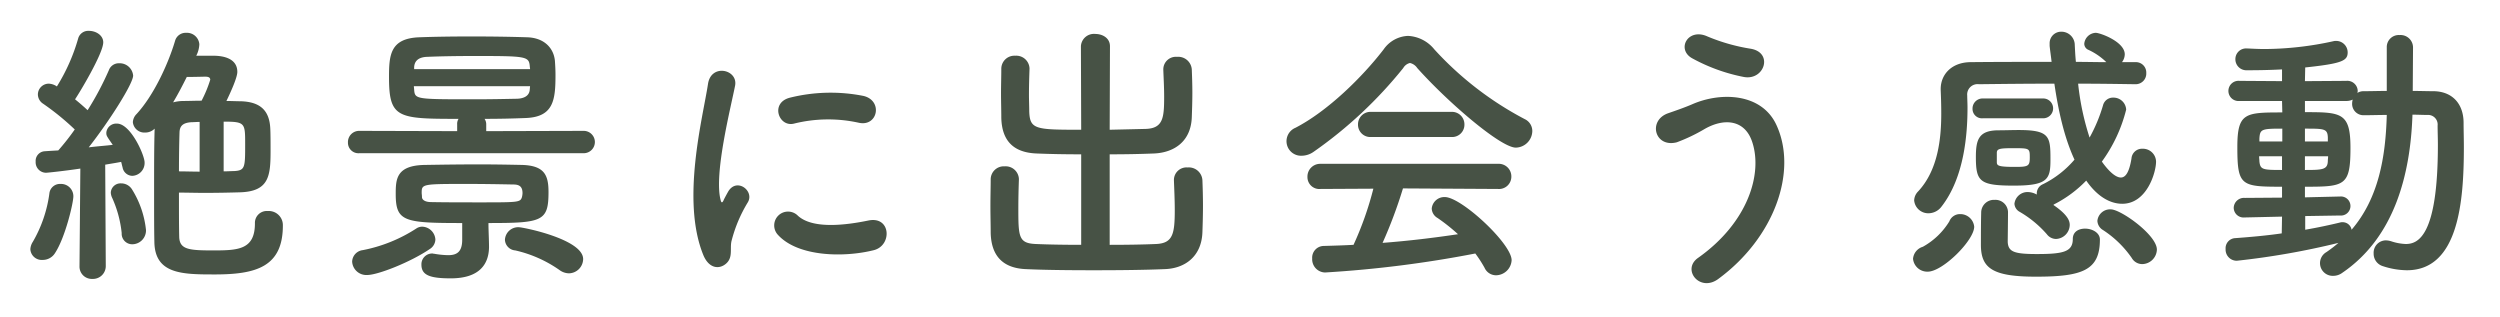 <svg xmlns="http://www.w3.org/2000/svg" xmlns:xlink="http://www.w3.org/1999/xlink" width="537" height="68" viewBox="0 0 537 68">
  <defs>
    <style>
      .cls-1 {
        fill: #475245;
        fill-rule: evenodd;
        filter: url(#filter);
      }
    </style>
    <filter id="filter" x="117" y="2259" width="537" height="68" filterUnits="userSpaceOnUse">
      <feGaussianBlur result="blur" stdDeviation="1.667" in="SourceAlpha"/>
      <feComposite result="composite"/>
      <feComposite result="composite-2"/>
      <feComposite result="composite-3"/>
      <feFlood result="flood" flood-color="#fff"/>
      <feComposite result="composite-4" operator="in" in2="composite-3"/>
      <feBlend result="blend" in2="SourceGraphic"/>
      <feBlend result="blend-2" in="SourceGraphic"/>
    </filter>
  </defs>
  <path id="txt_impression.svg" class="cls-1" d="M155.439,2300.37c1.68,0,3.6.06,5.519,0.06,2.76,0,5.46-.06,7.56-0.12,6.3-.18,6.6-3.54,6.6-8.94,0-1.68,0-3.54-.06-4.74-0.18-4.08-2.34-5.76-6.36-5.88-0.9,0-1.98-.06-3.06-0.06,0.78-1.62,2.34-4.98,2.34-6.24,0-2.94-3.06-3.48-5.16-3.48h-3.66a5.949,5.949,0,0,0,.66-2.46,2.673,2.673,0,0,0-2.819-2.46,2.361,2.361,0,0,0-2.4,1.74c-1.44,4.86-4.56,11.7-8.28,15.72a2.648,2.648,0,0,0-.78,1.74,2.484,2.484,0,0,0,2.64,2.22,2.81,2.81,0,0,0,2.04-.84c-0.12,3.42-.12,8.7-0.12,13.74,0,4.14,0,8.04.06,10.62,0.12,6.9,6,6.96,12.959,6.96,8.88,0,14.64-1.62,14.64-10.5a3.025,3.025,0,0,0-3.24-3.12,2.546,2.546,0,0,0-2.76,2.64c0,5.58-3.48,5.82-8.76,5.82-5.219,0-7.379-.12-7.5-2.82C155.439,2307.81,155.439,2304.21,155.439,2300.37Zm-21.36,15.78a2.64,2.64,0,0,0,2.76,2.76,2.752,2.752,0,0,0,2.88-2.82l-0.12-21.72c1.38-.24,2.58-0.42,3.42-0.6,0.12,0.36.18,0.78,0.3,1.14a2.177,2.177,0,0,0,2.1,1.86,2.761,2.761,0,0,0,2.64-2.88c0-1.56-3-8.34-5.94-8.34a2.148,2.148,0,0,0-2.28,1.92c0,0.66,0,.66,1.38,2.64-1.38.18-3.24,0.3-5.16,0.54,4.38-5.58,9.54-13.68,9.54-15.42a2.906,2.906,0,0,0-3-2.64,2.269,2.269,0,0,0-2.22,1.5,64.246,64.246,0,0,1-4.56,8.58q-1.26-1.17-2.7-2.34c0.839-1.2,6.059-9.84,6.059-12.24,0-1.5-1.56-2.46-3.06-2.46a2.243,2.243,0,0,0-2.34,1.68,40.491,40.491,0,0,1-4.559,10.26,3.328,3.328,0,0,0-1.74-.6,2.342,2.342,0,0,0-2.34,2.34,2.4,2.4,0,0,0,1.14,1.98,55.1,55.1,0,0,1,6.78,5.52,51.338,51.338,0,0,1-3.54,4.5c-1.08.06-2.1,0.12-2.94,0.18a2.076,2.076,0,0,0-1.92,2.22,2.254,2.254,0,0,0,2.22,2.4c0.24,0,3.78-.36,7.379-0.9l-0.18,20.88v0.06Zm11.34-4.68a2.97,2.97,0,0,0,2.94-3.06,20.425,20.425,0,0,0-3.06-8.82,2.742,2.742,0,0,0-2.28-1.2,2.093,2.093,0,0,0-2.22,1.98,2.934,2.934,0,0,0,.3,1.14,24.4,24.4,0,0,1,2.04,7.56A2.264,2.264,0,0,0,145.419,2311.47Zm-16.619,1.92c2.22-3.36,3.96-10.8,3.96-12.24a2.648,2.648,0,0,0-2.76-2.64,2.293,2.293,0,0,0-2.4,2.1,28.093,28.093,0,0,1-3.54,10.32,3.228,3.228,0,0,0-.54,1.62,2.447,2.447,0,0,0,2.64,2.28A3.088,3.088,0,0,0,128.8,2313.39Zm31.5-32.76c-1.44,0-2.7.06-3.779,0.06a8.872,8.872,0,0,0-2.34.3c1.08-1.8,2.04-3.66,2.94-5.46,1.679,0,3.479-.06,3.959-0.06s1.08,0.06,1.08.66A26.71,26.71,0,0,1,160.3,2280.63Zm4.74,4.5c4.62,0,4.62.3,4.62,4.8,0,5.1,0,5.7-2.46,5.82-0.6,0-1.38.06-2.16,0.06v-10.68Zm-5.16,10.74c-1.5,0-3.059-.06-4.439-0.06,0-3.42.06-6.54,0.12-8.4,0.06-1.26.6-2.04,2.579-2.16,0.48,0,1.08-.06,1.74-0.06v10.68Zm82.5-3.96a2.4,2.4,0,0,0,0-4.8l-20.939.06v-1.44a2.027,2.027,0,0,0-.36-1.2c3,0,5.939-.06,8.879-0.18,6-.24,6.36-3.96,6.36-9.3,0-1.02-.06-2.04-0.12-2.94-0.24-2.76-2.28-4.98-5.94-5.1s-7.859-.18-12-0.18c-4.08,0-8.04.06-11.22,0.18-6.24.24-6.48,3.84-6.48,8.58,0,8.82,1.86,8.94,14.94,8.94a1.994,1.994,0,0,0-.3,1.2v1.44l-21-.06a2.406,2.406,0,0,0-2.46,2.52,2.253,2.253,0,0,0,2.46,2.28h48.178Zm-3.18,25.8a3.113,3.113,0,0,0,3.06-3.06c0-4.26-12.9-6.84-13.8-6.84a2.842,2.842,0,0,0-3,2.7,2.4,2.4,0,0,0,2.22,2.28,26.868,26.868,0,0,1,9.48,4.2A3.521,3.521,0,0,0,239.2,2317.71Zm-17.279-10.8c11.579,0,12.9-.36,12.9-6.66,0-3.66-.9-5.64-5.58-5.82-2.88-.06-6.119-0.12-9.419-0.12-4.02,0-8.1.06-11.64,0.12-6.06.12-6.18,3.06-6.18,6.24,0,5.94,1.8,6.24,14.28,6.24v3.6c0,2.64-1.2,3.3-3,3.3a18.782,18.782,0,0,1-3-.3c-0.18,0-.3-0.06-0.42-0.06a2.315,2.315,0,0,0-2.34,2.4c0,2.28,1.86,2.94,6.3,2.94,6.18,0,8.16-3.06,8.22-6.66,0-1.56-.12-3.66-0.12-5.04v-0.18Zm-27,5.82a2.577,2.577,0,0,0-2.28,2.46,3.052,3.052,0,0,0,3.24,2.88c2.28,0,9.3-2.76,13.439-5.58a2.5,2.5,0,0,0,1.2-2.04,2.931,2.931,0,0,0-2.82-2.76,2.286,2.286,0,0,0-1.32.42A32.454,32.454,0,0,1,194.92,2312.73Zm11.039-38.88v-0.42c0.06-1.2.78-2.16,2.82-2.22,2.82-.12,6.42-0.18,10.08-0.18,11.219,0,11.759.06,11.939,2.22,0,0.18.06,0.36,0.06,0.6h-24.9Zm24.839,4.32c-0.06,1.44-1.26,1.98-2.7,2.04-2.88.06-6,.12-9.119,0.12-12.66,0-12.84,0-13.02-2.04,0-.24-0.06-0.54-0.06-0.78h24.959Zm-1.68,23.16c-0.36,1.14-.72,1.14-9.179,1.14-3.54,0-7.14,0-10.32-.06-1.38,0-1.98-.54-1.98-1.08,0-.36-0.06-0.66-0.06-0.9,0-1.92.12-1.92,9.84-1.92,3.36,0,6.78.06,9.839,0.12,1.26,0,1.98.42,1.98,1.86A4.707,4.707,0,0,1,229.118,2301.33Zm72.36-15.96c4.08,0.9,5.22-4.74,1.02-5.76a36.215,36.215,0,0,0-15.779.36c-4.38,1.08-2.46,6.42.84,5.58A30.391,30.391,0,0,1,301.478,2285.37Zm3.24,27.36c3.96-1.02,3.66-7.38-1.2-6.36-4.68.96-11.879,1.92-15.119-1.02a2.97,2.97,0,0,0-4.26,4.14C288.459,2314.17,298.3,2314.35,304.718,2312.73Zm-31.739,2.88c1.5-1.32.78-3.18,1.14-4.8a30.252,30.252,0,0,1,3.54-8.4c1.38-2.4-2.34-5.28-4.2-2.34-0.24.42-.9,1.62-1.02,1.92-0.24.54-.48,0.72-0.66-0.06-1.44-5.58,2.16-19.68,3.12-24.54,0.66-3.48-5.16-4.8-5.82-.36-1.08,7.14-5.819,24.9-1.02,36.72C269.259,2316.69,271.479,2316.93,272.979,2315.61Zm76.26-4.02c-3.66,0-7.14-.06-9.84-0.18-3.6-.18-3.66-1.56-3.66-7.74,0-2.1.06-4.38,0.12-6.12v-0.12a2.846,2.846,0,0,0-3.059-2.7,2.813,2.813,0,0,0-3,2.82c0,1.62-.06,3.66-0.06,5.7,0,2.1.06,4.14,0.06,5.76,0.12,5.04,2.7,7.62,7.619,7.8,3.72,0.18,9.06.24,14.52,0.24s11.039-.06,15.179-0.24c4.44-.12,7.98-2.76,8.16-7.92,0.06-1.68.12-3.72,0.12-5.7s-0.06-3.96-.12-5.46a2.922,2.922,0,0,0-3.18-2.76,2.7,2.7,0,0,0-2.94,2.64v0.12c0.06,1.74.18,4.14,0.18,6.42,0,5.1-.42,7.08-3.96,7.26-2.7.12-6.3,0.18-10.019,0.18v-19.44c3.24,0,6.479-.06,9.479-0.18,4.44-.18,7.98-2.64,8.16-7.8,0.06-1.68.12-3.48,0.12-5.22s-0.06-3.48-.12-4.98a2.922,2.922,0,0,0-3.18-2.76,2.7,2.7,0,0,0-2.94,2.64v0.12c0.06,1.74.18,3.78,0.18,5.76,0,4.5-.18,6.84-3.96,6.96-2.46.06-5.1,0.12-7.739,0.18l0.06-17.94c0-1.74-1.56-2.64-3.18-2.64a2.8,2.8,0,0,0-3.06,2.64l0.06,17.94c-9.9,0-11.04-.06-11.16-4.02,0-1.02-.06-2.28-0.06-3.54,0-1.86.06-3.78,0.12-5.52v-0.12a2.847,2.847,0,0,0-3.06-2.7,2.812,2.812,0,0,0-3,2.82c0,1.62-.06,3.42-0.06,5.22,0,1.86.06,3.66,0.06,5.28,0.12,5.04,2.7,7.5,7.619,7.68,2.88,0.12,6.18.18,9.54,0.18v19.44Zm93.359-20.88a3.625,3.625,0,0,0,3.54-3.54,2.817,2.817,0,0,0-1.62-2.58,70.766,70.766,0,0,1-19.439-15,7.732,7.732,0,0,0-5.64-2.88,6.7,6.7,0,0,0-5.22,2.88c-4.56,5.94-12,13.26-18.959,16.86a3.123,3.123,0,0,0,1.38,6,4.5,4.5,0,0,0,2.52-.84,92.605,92.605,0,0,0,19.259-18,2.273,2.273,0,0,1,1.44-1.08,2.579,2.579,0,0,1,1.56,1.08C428.078,2281.05,439.358,2290.71,442.6,2290.71Zm-13.86-2.28a2.645,2.645,0,0,0,2.82-2.7,2.678,2.678,0,0,0-2.82-2.7H411.519a2.678,2.678,0,0,0-2.82,2.7,2.645,2.645,0,0,0,2.82,2.7h17.219Zm10.02,11.16a2.651,2.651,0,0,0,2.88-2.64,2.707,2.707,0,0,0-2.88-2.76h-38.1a2.737,2.737,0,0,0-2.82,2.82,2.556,2.556,0,0,0,2.82,2.58l11.339-.06a69.849,69.849,0,0,1-4.26,12.06c-2.16.12-4.32,0.18-6.419,0.24a2.517,2.517,0,0,0-2.46,2.7,2.838,2.838,0,0,0,2.76,3,245.683,245.683,0,0,0,32.278-4.08,26.714,26.714,0,0,1,1.98,3.06,2.716,2.716,0,0,0,2.46,1.62,3.411,3.411,0,0,0,3.36-3.24c0-3.54-10.8-13.56-14.34-13.56a2.725,2.725,0,0,0-2.819,2.46,2.441,2.441,0,0,0,1.26,2.04,39.862,39.862,0,0,1,4.379,3.48c-5.219.78-10.679,1.44-16.2,1.86a98.661,98.661,0,0,0,4.38-11.7Zm52.8-24.06c4.439,0.84,6.419-5.22,1.5-6.06a40.337,40.337,0,0,1-9.3-2.64c-4.2-1.92-6.72,2.76-3.3,4.68A38.22,38.22,0,0,0,491.559,2275.53Zm-5.46,43.38c12-8.82,17.1-23.04,12.479-33.06-3.18-6.9-12-7.14-18.119-4.44-1.68.72-3.6,1.38-5.16,1.92-4.38,1.56-2.88,7.44,1.86,6.24a36.784,36.784,0,0,0,5.82-2.76c4.14-2.46,8.64-2.22,10.32,2.46,2.459,6.96-.84,17.58-11.58,25.14C478.179,2316.93,482.139,2321.85,486.1,2318.91Zm69.78-34.5a2.13,2.13,0,0,0,0-4.26h-13.02a2.16,2.16,0,0,0-2.16,2.22,2.016,2.016,0,0,0,2.16,2.04h13.02Zm19.8-7.32a2.279,2.279,0,0,0,2.34-2.4,2.232,2.232,0,0,0-2.34-2.34H572.8a2.867,2.867,0,0,0,.6-1.68c0-2.7-5.28-4.62-6.24-4.62a2.584,2.584,0,0,0-2.46,2.34,1.425,1.425,0,0,0,.9,1.32,13.768,13.768,0,0,1,3.84,2.64c-2.16,0-4.38-.06-6.54-0.06-0.12-1.2-.18-2.4-0.24-3.6a2.868,2.868,0,0,0-2.879-2.88,2.472,2.472,0,0,0-2.52,2.58v0.48c0.12,1.14.3,2.28,0.42,3.42-6.12,0-12.06,0-17.46.06-4.08.06-6.359,2.7-6.359,5.76v0.24c0.06,1.38.12,3.12,0.12,5.04,0,5.28-.66,12.12-4.98,16.74a2.855,2.855,0,0,0-.84,1.92,3.042,3.042,0,0,0,3.12,2.76,3.522,3.522,0,0,0,2.76-1.44c4.919-6.3,5.579-15.66,5.579-21.24,0-1.02-.06-1.86-0.06-2.58a2.232,2.232,0,0,1,2.52-2.46c5.04-.06,10.5-0.12,16.2-0.12,0.84,5.76,2.1,11.52,4.319,16.32a21.275,21.275,0,0,1-6.779,5.28,2.145,2.145,0,0,0-1.32,2.04v0.18a4.177,4.177,0,0,0-1.92-.54,2.833,2.833,0,0,0-2.88,2.52,2.119,2.119,0,0,0,1.14,1.74,23.313,23.313,0,0,1,5.82,4.8,2.5,2.5,0,0,0,1.98,1.02,3.079,3.079,0,0,0,2.939-3c0-.84-0.36-2.16-3.539-4.32a0.318,0.318,0,0,0,.18-0.12,25.73,25.73,0,0,0,6.9-5.1c3.18,4.56,6.36,4.98,7.74,4.98,5.28,0,7.26-6.72,7.26-9.06a2.826,2.826,0,0,0-2.94-2.76,2.268,2.268,0,0,0-2.34,2.1c-0.48,2.94-1.26,4.08-2.28,4.08-1.32,0-2.94-1.8-4.08-3.42a32.248,32.248,0,0,0,5.22-11.16,2.713,2.713,0,0,0-2.76-2.58,2.2,2.2,0,0,0-2.22,1.68,33.741,33.741,0,0,1-2.88,6.9,56.14,56.14,0,0,1-2.46-11.58c4.08,0,8.16.06,12.24,0.12h0.06Zm1.5,38.64a3.218,3.218,0,0,0,3.12-3.12c0-3.12-7.74-8.64-9.9-8.64a2.744,2.744,0,0,0-2.88,2.46,2.412,2.412,0,0,0,1.2,1.98,22.265,22.265,0,0,1,6.18,6A2.6,2.6,0,0,0,577.178,2315.73Zm-19.739-22.5c0-4.92-.18-6.3-6.84-6.3-1.44,0-2.94.06-4.32,0.06-4.32,0-4.86,2.1-4.86,5.76,0,5.28.84,6.12,8.22,6.12S557.439,2297.37,557.439,2293.23Zm10.619,17.22c0-1.44-1.62-2.34-3.18-2.34-1.38,0-2.64.66-2.64,2.22,0,2.76-2.039,3.24-7.739,3.24-4.86,0-6.12-.48-6.24-2.58,0-.66.06-4.8,0.06-6.48a2.706,2.706,0,0,0-2.88-2.58,2.739,2.739,0,0,0-2.88,2.64c0,0.48-.06,1.08-0.06,7.02,0,5.04,2.52,6.84,11.82,6.84C564.338,2318.43,568.058,2317.05,568.058,2310.45Zm-27-2.76a3,3,0,0,0-3-2.7,2.44,2.44,0,0,0-2.339,1.56,15.4,15.4,0,0,1-5.7,5.46,2.951,2.951,0,0,0-2.1,2.58,3.063,3.063,0,0,0,3.18,2.76C534.28,2317.35,541.059,2310.63,541.059,2307.69Zm4.86-15.96c0.06-.78.72-0.9,3.48-0.9,3.54,0,3.6,0,3.6,1.98,0,1.86-.3,2.04-3.12,2.04-3.6,0-3.96-.24-3.96-1.02v-2.1Zm61.2,17.4c-3.3.48-6.719,0.78-9.959,1.02a2.172,2.172,0,0,0-2.1,2.34,2.393,2.393,0,0,0,2.4,2.52,165.616,165.616,0,0,0,21.839-3.84,29.237,29.237,0,0,1-2.58,1.98,2.729,2.729,0,0,0,1.44,5.1,3.265,3.265,0,0,0,1.98-.66c11.279-7.68,14.639-21.3,15.059-33.96,1.14,0,2.22.06,3.18,0.06a2.063,2.063,0,0,1,2.22,2.28c0,1.32.06,2.7,0.06,4.14,0,19.74-4.32,21.3-6.9,21.3a11.291,11.291,0,0,1-3.18-.6,4.077,4.077,0,0,0-1.14-.18,2.652,2.652,0,0,0-2.579,2.82,2.776,2.776,0,0,0,1.919,2.7,17.054,17.054,0,0,0,5.22.9c11.16,0,12.24-14.94,12.24-26.46,0-1.8-.06-3.6-0.06-5.34-0.06-4.02-2.46-6.6-6.42-6.66-1.44,0-3-.06-4.5-0.06l0.06-9.36a2.678,2.678,0,0,0-2.88-2.64,2.576,2.576,0,0,0-2.76,2.64v9.36c-1.68,0-3.359.06-4.919,0.06a2.486,2.486,0,0,0-1.38.36c0-.12.06-0.3,0.06-0.42a2.235,2.235,0,0,0-2.46-2.16l-8.88.06,0.06-2.94c7.92-.84,9.12-1.44,9.12-3.24a2.47,2.47,0,0,0-2.46-2.46,2.041,2.041,0,0,0-.6.06,69.614,69.614,0,0,1-14.76,1.68c-1.259,0-2.459-.06-3.659-0.12h-0.18a2.288,2.288,0,0,0-2.46,2.28,2.362,2.362,0,0,0,2.52,2.4c1.2,0,4.079,0,7.5-.18v2.52l-9.119-.06a2.172,2.172,0,1,0,0,4.32h9.119l0.06,2.46c-7.979,0-9.659.06-9.659,7.44,0,8.34.78,8.52,9.6,8.52v2.34l-7.979.06a2.207,2.207,0,0,0-2.4,2.1,2.118,2.118,0,0,0,2.34,2.1h0.06l7.979-.18Zm9.9-19.74H612.1v-2.76c4.14,0,4.86,0,4.92,1.92v0.84Zm2.58,15.9a2.05,2.05,0,1,0,.06-4.08H619.6l-7.5.18v-2.28c8.58,0,9.78-.18,9.78-8.34,0-7.56-1.92-7.68-9.78-7.68v-2.4h8.88a3.129,3.129,0,0,0,1.38-.3,3.512,3.512,0,0,0-.12.78,2.436,2.436,0,0,0,2.52,2.58c1.5,0,3.239-.06,4.919-0.06-0.24,9-1.74,17.88-7.559,24.66a1.941,1.941,0,0,0-1.92-1.62,1.661,1.661,0,0,0-.54.06c-2.22.54-4.74,1.08-7.5,1.56v-2.94Zm-2.52-12.72c0,0.36-.06.66-0.06,1.02-0.06,1.86-1.14,1.92-4.92,1.92v-2.94h4.98Zm-9.84-3.18H602.32v-0.6c0.12-2.04.42-2.16,4.919-2.16v2.76Zm-0.06,6.12c-4.14,0-4.679-.06-4.859-1.86,0-.3-0.06-0.66-0.06-1.08h4.919v2.94Z" transform="translate(-117 -2259)"/>
</svg>
